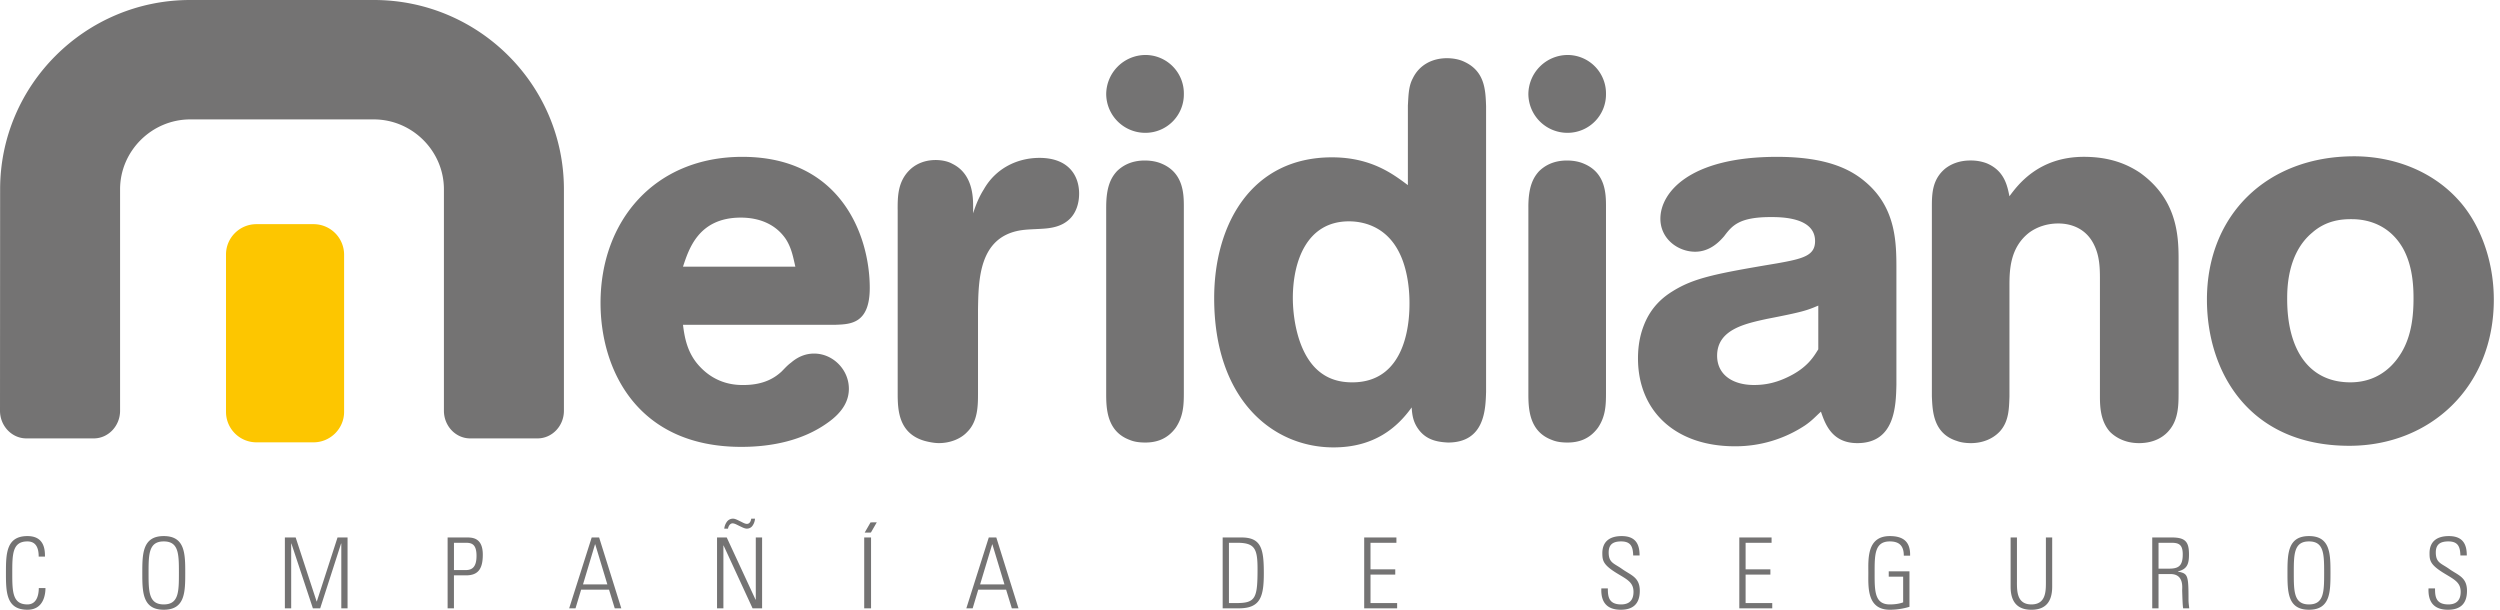 <svg viewBox="0 0 164 40" xmlns="http://www.w3.org/2000/svg" xml:space="preserve" style="fill-rule:evenodd;clip-rule:evenodd;stroke-linejoin:round;stroke-miterlimit:1.414"><path style="fill:none" d="M0 0h164v40H0z"/><clipPath id="a"><path d="M0 0h164v40H0z"/></clipPath><g clip-path="url(#a)"><path d="M20.576 14.705h-3.754c-1.1 0-1.996.89-1.996 1.989v10.327c0 1.102.894 1.996 1.996 1.996h3.752c1.098-.002 2-.903 1.999-1.996V16.694a2.004 2.004 0 0 0-1.997-1.989z" style="fill:#fdc600;fill-rule:nonzero"/><path d="M132.312 38.181h-.001c0 .606 0 1.469.95 1.469s.95-.863.95-1.469v-2.923h.413v3.227c0 1.196-.634 1.515-1.362 1.515-.732 0-1.366-.319-1.366-1.515v-3.227h.416v2.923zM.39 37.582c0-1.255.015-2.415 1.41-2.415 1.131 0 1.15.93 1.15 1.347h-.412c0-.516-.143-.997-.738-.997-.983 0-.995.827-.995 2.065 0 1.236.013 2.068.995 2.068.537 0 .738-.478.746-1.074h.437c0 .333-.076 1.423-1.183 1.423-1.394 0-1.41-1.159-1.41-2.417zm10.353-2.415c1.397 0 1.409 1.159 1.409 2.415 0 1.258-.012 2.417-1.409 2.417-1.396 0-1.408-1.16-1.408-2.417 0-1.255.012-2.415 1.408-2.415zm113.158 2.661v-.348h1.36v2.326a4.4 4.4 0 0 1-1.289.193c-1.517 0-1.409-1.514-1.409-2.417 0-.901-.108-2.415 1.41-2.415.892 0 1.353.378 1.331 1.283h-.414c0-.612-.265-.933-.918-.933-1.005 0-.996.891-.996 2.065 0 1.171-.01 2.068.996 2.068.355 0 .652-.051.875-.136v-1.686h-.946zm27.569-2.661c1.395 0 1.41 1.159 1.41 2.415 0 1.258-.015 2.417-1.41 2.417-1.396 0-1.412-1.16-1.412-2.417 0-1.255.016-2.415 1.412-2.415zm-43.913 1.27h-.42c-.014-.572-.154-.92-.79-.92-.5 0-.818.174-.818.719 0 .691.348.711.878 1.088.576.412 1.164.534 1.164 1.435 0 .835-.428 1.24-1.242 1.24-.914 0-1.32-.491-1.28-1.398h.426c0 .514.042 1.049.872 1.049.544 0 .811-.29.811-.821 0-.632-.419-.814-1.095-1.226-.903-.554-.943-.833-.95-1.295-.006-.803.507-1.141 1.27-1.141.967 0 1.174.597 1.174 1.27zm54.265 0h-.42c-.015-.572-.157-.92-.789-.92-.504 0-.824.174-.824.719 0 .691.352.711.882 1.088.575.412 1.164.534 1.164 1.435 0 .835-.427 1.24-1.242 1.24-.914 0-1.318-.491-1.282-1.398h.427c0 .514.039 1.049.875 1.049.54 0 .808-.29.808-.821 0-.632-.422-.814-1.095-1.226-.904-.554-.946-.833-.948-1.295-.007-.803.505-1.141 1.266-1.141.969 0 1.178.597 1.178 1.27zM141.6 39.906h-.413v-4.648h1.287c.901 0 1.124.298 1.124 1.115 0 .58-.095.965-.724 1.108v.015c.655.133.693.213.693 1.874 0 .18.031.36.047.537h-.397c-.039-.133-.057-.906-.066-1.158-.004-.199.13-1.091-.766-1.091h-.785v2.248zM19.102 35.658v4.248h-.414v-4.648h.708l1.375 4.2h.012l1.359-4.2h.658v4.648h-.41v-4.248h-.016l-1.37 4.248h-.479l-1.408-4.248h-.015zm47.711 4.248h-.437l-.375-1.223h-1.828l-.366 1.223h-.416l1.473-4.648h.494l1.455 4.648zm-9.672 0h-.449v-4.648h.449v4.648zm-16.383 0h-.431l-.374-1.223h-1.831l-.368 1.223h-.416l1.477-4.648h.488l1.455 4.648zm6.28-.001v.001-4.648h.636l1.892 4.083.014-.013v-4.07h.414v4.648h-.625l-1.904-4.128-.01.013v4.114h-.417zm34.233.001h-1.064v-4.648h1.234c1.306 0 1.466.758 1.466 2.345 0 1.545-.226 2.303-1.636 2.303zm10.334-4.299h-1.7v1.74h1.624v.346h-1.623v1.868h1.746v.345h-2.161v-4.648h2.114v.349zm24.611 0h-1.704v1.74h1.626v.346h-1.626v1.868h1.748v.345h-2.161v-4.648h2.117v.349zm-86.437 4.298h-.415v-4.647h1.281c.39 0 1.027.051 1.027 1.126 0 .934-.303 1.36-1.105 1.36h-.788v2.161zm-19.036-.255c.985 0 .994-.832.994-2.068 0-1.238-.01-2.065-.994-2.065s-.997.827-.997 2.065c0 1.236.014 2.068.997 2.068zm140.727 0c.983 0 .994-.832.994-2.068 0-1.238-.012-2.065-.994-2.065-.986 0-.997.827-.997 2.065 0 1.236.011 2.068.997 2.068zm-70.307-4.043h-.544v3.954h.506c1.25 0 1.37-.335 1.37-2.237 0-1.331-.181-1.717-1.332-1.717zm-16.063.102h-.013l-.792 2.629h1.598l-.793-2.629zm-26.052 0h-.015l-.788 2.629h1.598l-.795-2.629zm-8.508-.103h-.76v1.791h.769c.433 0 .711-.207.711-.934 0-.795-.343-.857-.72-.857zm111.908.001h-.848v1.698-.001h.674c.621 0 .914-.159.914-.936 0-.642-.256-.761-.74-.761zm-84.931-1.342-.386.671-.407.002.385-.67.408-.003zm-9.76.415h-.246v-.002a.942.942 0 0 1 .17-.446.5.5 0 0 1 .399-.209c.154 0 .323.102.479.174.16.077.309.17.44.17.182 0 .262-.188.283-.343h.246a.893.893 0 0 1-.146.438.45.45 0 0 1-.383.217c-.162 0-.332-.102-.492-.175-.161-.075-.312-.172-.452-.172-.169 0-.278.199-.298.348zm44.6-27.749c.038-.63.038-1.261.319-1.784.42-.874 1.261-1.329 2.247-1.329.385 0 .81.071 1.159.245 1.329.628 1.369 1.853 1.405 2.901v18.745c-.036 1.121-.076 3.321-2.498 3.321-.701-.032-1.366-.171-1.858-.766-.455-.558-.492-1.084-.526-1.537-.949 1.327-2.458 2.622-5.125 2.622-4.004 0-7.83-3.147-7.83-9.792 0-4.862 2.46-9.236 7.726-9.236 2.596 0 4.033 1.12 4.981 1.823V6.931zM44.804 21.305c.103.838.282 1.889 1.122 2.762 1.122 1.19 2.424 1.19 2.844 1.19 1.403 0 2.107-.526 2.492-.875.213-.212.388-.417.632-.594.527-.454 1.054-.594 1.51-.594 1.23 0 2.282 1.047 2.282 2.309 0 .733-.35 1.501-1.404 2.238-1.614 1.155-3.65 1.574-5.652 1.574-6.844 0-9.235-5.074-9.235-9.443 0-5.388 3.55-9.583 9.305-9.583 6.462 0 8.356 5.173 8.356 8.601 0 2.345-1.263 2.377-2.215 2.415H44.804zm79.601 3.916c-.033 1.363-.07 3.848-2.564 3.848-1.649 0-2.103-1.225-2.387-2.066-.385.352-.596.598-1.054.91a8.26 8.26 0 0 1-4.598 1.363c-3.894 0-6.35-2.307-6.35-5.767 0-1.017.208-1.713.385-2.168.489-1.262 1.332-1.893 1.893-2.239 1.405-.875 2.842-1.154 6.812-1.821 1.788-.312 2.527-.525 2.527-1.468 0-1.573-2.247-1.573-2.913-1.573-2.072 0-2.53.562-3.057 1.261-.245.279-.878 1.012-1.897 1.012-1.12 0-2.28-.837-2.28-2.168 0-1.679 1.86-4.056 7.653-4.056 3.231 0 4.814.804 5.794 1.642 2.036 1.715 2.036 4.022 2.036 5.775v7.515zm30.024-14.968c2.564 0 5.091.943 6.813 2.834 1.3 1.396 2.352 3.777 2.352 6.571 0 5.737-4.177 9.586-9.478 9.586-6.565 0-9.341-4.828-9.341-9.586-.001-5.592 3.969-9.405 9.654-9.405zM142.914 25.85c0 .77-.033 1.644-.56 2.31-.317.421-.95.909-2.036.909-.879 0-1.51-.351-1.898-.735-.627-.697-.665-1.647-.665-2.342v-7.765c0-.7-.036-1.472-.386-2.169-.454-.945-1.331-1.398-2.352-1.398-.701 0-1.368.211-1.895.594-1.266.979-1.302 2.451-1.302 3.498v7.272c-.03.771-.03 1.614-.63 2.277-.49.525-1.19.768-1.897.768-.418 0-.736-.07-.909-.139-1.582-.488-1.613-1.995-1.653-2.937V13.54c0-.874.04-1.786.88-2.484.314-.244.843-.528 1.647-.528.178 0 .564 0 1.055.178 1.193.49 1.369 1.506 1.507 2.169.564-.771 1.934-2.587 4.882-2.587 1.72 0 2.845.487 3.687 1.047 2.386 1.715 2.526 4.023 2.526 5.633v8.882h-.001zM68.202 10.357c1.888.005 2.588 1.156 2.588 2.345 0 .667-.213 1.258-.598 1.643-.527.525-1.23.629-1.862.664-.488.032-.947.032-1.402.104-2.7.456-2.738 3.218-2.771 5.18v5.489c0 .801 0 1.855-.706 2.551-.42.458-1.123.735-1.86.735-.211 0-.525-.038-.911-.139-1.756-.488-1.792-2.064-1.792-3.148V13.75h-.002c0-.837 0-1.819.775-2.588.315-.314.876-.664 1.718-.664.457 0 .845.105 1.09.245 1.368.665 1.368 2.238 1.368 2.834v.418c.176-.558.39-1.083.703-1.575.773-1.364 2.176-2.063 3.651-2.063h.011zm4.365 3.219c0-1.33.319-1.924.703-2.344.317-.312.88-.703 1.827-.703.42 0 .808.074 1.123.214 1.402.594 1.44 1.96 1.44 2.797v12.243c0 .802-.038 1.538-.527 2.271-.563.773-1.3.976-2.001.976-.458 0-.771-.066-1.019-.17-1.51-.558-1.547-2.064-1.547-3.044v-12.24h.001zm27.694 0c0-1.33.319-1.924.701-2.344.318-.312.882-.703 1.829-.703.42 0 .81.074 1.122.214 1.41.594 1.44 1.96 1.44 2.797v12.243c0 .802-.03 1.538-.524 2.271-.564.773-1.298.976-2.005.976-.455 0-.769-.066-1.016-.17-1.51-.558-1.547-2.064-1.547-3.044v-12.24zM24.526 0c6.876 0 12.468 5.571 12.467 12.417v14.527c0 1-.775 1.815-1.732 1.815h-4.418c-.951 0-1.722-.815-1.722-1.815V12.417c-.001-2.512-2.073-4.58-4.595-4.584h-12.05c-2.523.003-4.597 2.071-4.599 4.584v14.527c0 1-.775 1.815-1.727 1.815H1.729C.778 28.759 0 27.944 0 26.944l.008-14.527C.008 5.572 5.6 0 12.476 0h12.05zm94.754 20.046c-.737.316-1.019.418-3.373.874-1.438.315-3.264.7-3.264 2.414 0 1.222.984 1.922 2.423 1.922.527 0 1.262-.07 2.145-.488 1.365-.629 1.784-1.403 2.069-1.853v-2.869zm-34.47-.489c0 1.12.248 3.286 1.44 4.544.807.841 1.755.981 2.458.981 3.754 0 3.754-4.439 3.754-5.21 0-1.263-.242-2.446-.664-3.287-.914-1.857-2.564-2.065-3.304-2.065-2.77-.002-3.684 2.622-3.684 5.037zm66.881-4.303c-1.652 1.363-1.652 3.706-1.652 4.371 0 3.288 1.405 5.456 4.145 5.456 2.107 0 3.054-1.471 3.335-1.925.701-1.15.808-2.516.808-3.6 0-1.119-.142-2.24-.666-3.219-1.088-1.96-2.988-1.96-3.443-1.96-.598.001-1.613.073-2.527.876v.001zm-99.516 2.239c-.138-.594-.245-1.227-.631-1.818-.667-.98-1.754-1.4-2.947-1.4-2.776 0-3.408 2.063-3.793 3.218h7.371zm20.392-11.33a2.587 2.587 0 0 1 2.565-2.556 2.521 2.521 0 0 1 2.529 2.556 2.52 2.52 0 0 1-2.529 2.55h-.011a2.561 2.561 0 0 1-2.554-2.544v-.006zm27.694 0a2.587 2.587 0 0 1 2.563-2.556 2.522 2.522 0 0 1 2.529 2.556 2.52 2.52 0 0 1-2.53 2.55h-.008a2.561 2.561 0 0 1-2.554-2.544v-.006z" style="fill:#747373;fill-rule:nonzero"/></g></svg>
